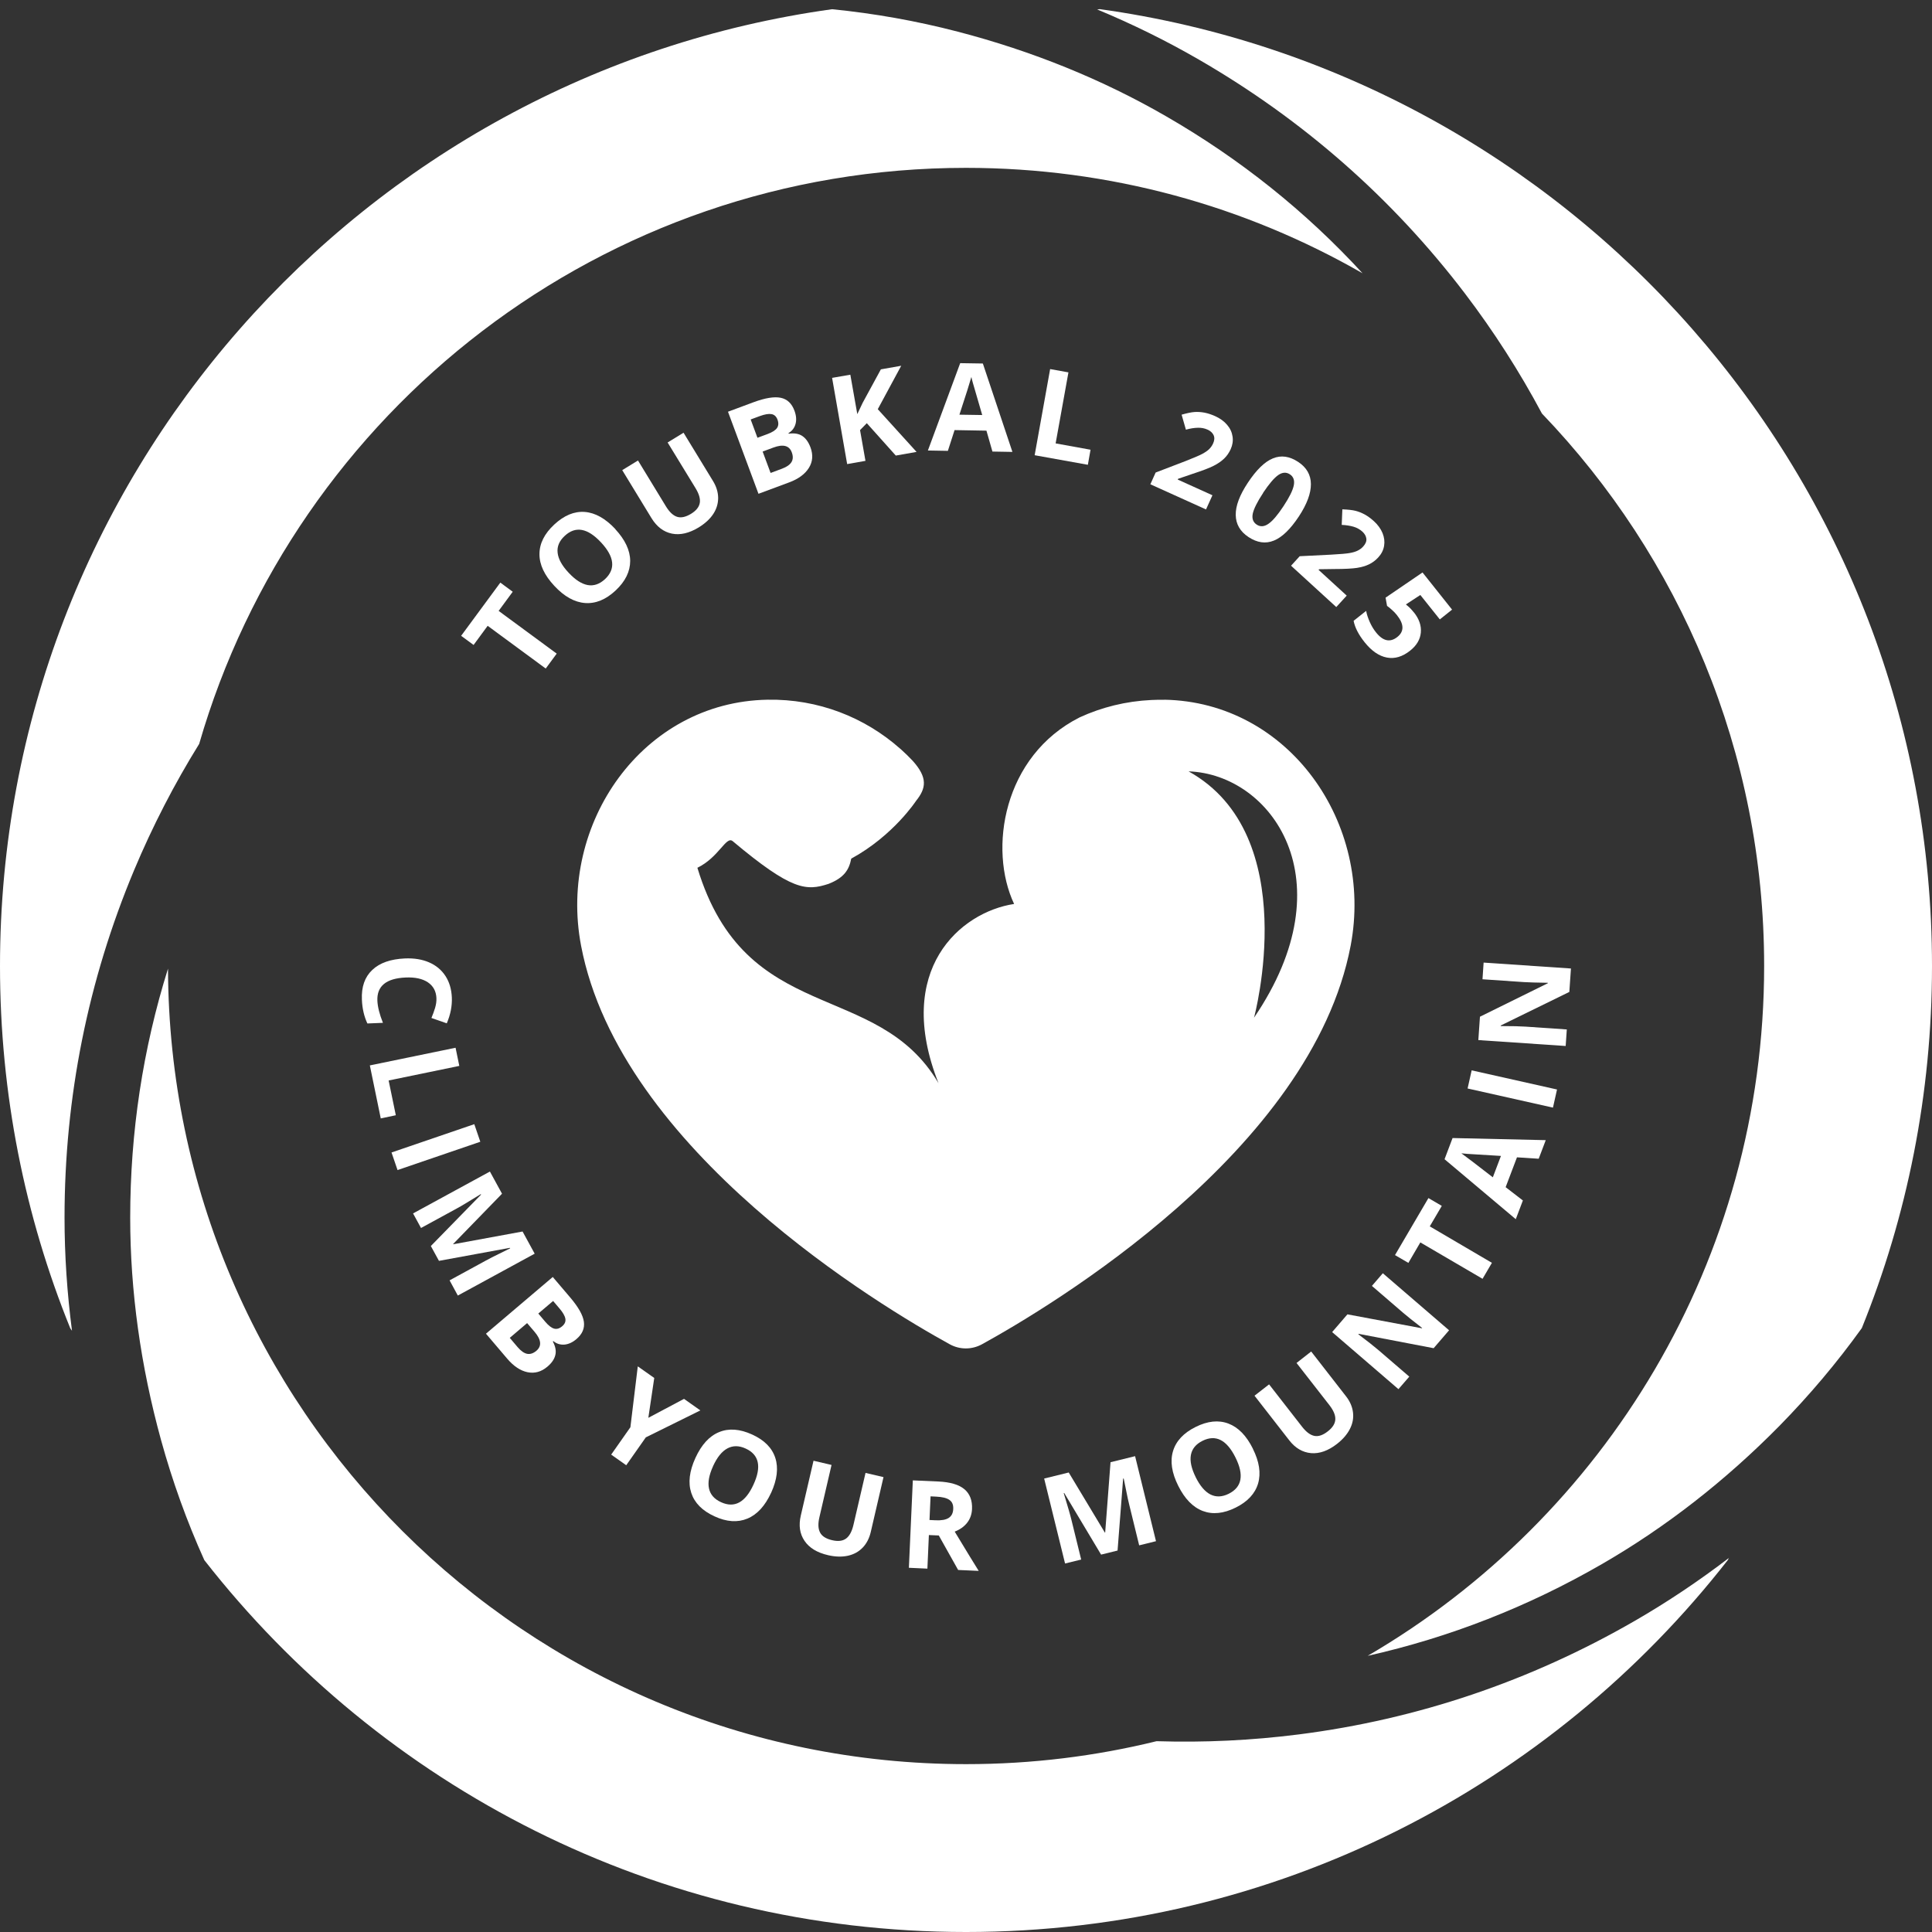 <?xml version="1.0" encoding="UTF-8"?><svg id="Layer_1" xmlns="http://www.w3.org/2000/svg" viewBox="0 0 274.51 274.51"><rect x="0" y="0" width="274.51" height="274.51" fill="#333333" stroke="none"/><defs><style>.cls-1{fill:#fff;}</style></defs><path class="cls-1" d="M165.42,99.43c-.3,0-.6,0-.9,0-.31,0-.62.01-.93.03-3.62.17-7.06,1.03-10.19,2.47-10.88,5.49-12.98,18.73-9.31,26.51-7.63,1.16-17.13,9.33-10.74,25.47-8.74-14.88-27.39-7.94-34.26-30.61,3.08-1.5,4.08-4.57,5.02-3.78,8.39,7.04,10.46,7.1,13.63,6.06,2.2-.87,2.9-1.99,3.21-3.58,5.98-3.26,9.21-8.21,9.21-8.21,1.44-1.79,1.68-3.28-.47-5.68-.54-.58-1.11-1.13-1.7-1.66-.04-.03-.07-.06-.11-.09-5-4.42-11.6-7.07-18.83-6.94-17.7.31-29.8,17.55-26.49,34.94,5.55,29.16,42.71,51.32,52.38,56.64,1.43.79,3.15.79,4.59,0,9.66-5.32,46.83-27.48,52.38-56.64,3.31-17.39-8.8-34.63-26.49-34.94M178.18,144.6s7.04-25.95-9.3-35c11.73.4,22.64,15.41,9.3,35"/><path class="cls-1" d="M62.01,141.83c-.04-.99-.45-1.74-1.22-2.26-.77-.51-1.82-.74-3.15-.68-2.77.12-4.11,1.22-4.02,3.3.04.87.3,1.92.79,3.14l-2.21.09c-.47-1-.73-2.13-.78-3.39-.08-1.81.41-3.21,1.47-4.21,1.06-1.01,2.61-1.55,4.66-1.64,1.29-.05,2.43.13,3.42.56.99.43,1.76,1.07,2.32,1.93.56.86.86,1.88.91,3.06.05,1.21-.19,2.43-.72,3.67l-2.18-.76c.2-.47.37-.95.52-1.43.14-.48.21-.94.19-1.39"/><polygon class="cls-1" points="52.55 151.38 64.73 148.87 65.26 151.45 55.22 153.52 56.24 158.46 54.1 158.91 52.55 151.38"/><rect class="cls-1" x="55.72" y="161.68" width="12.43" height="2.64" transform="translate(-49.41 28.8) rotate(-18.88)"/><path class="cls-1" d="M61.22,177.04l7.13-7.3-.04-.07c-1.69,1.04-2.83,1.73-3.41,2.04l-5.08,2.77-1.13-2.07,10.92-5.95,1.72,3.15-6.94,7.14.02.04,9.84-1.81,1.72,3.15-10.92,5.95-1.17-2.16,5.17-2.82c.24-.13.53-.28.85-.45.32-.16,1.19-.59,2.59-1.28l-.04-.07-10.08,1.85-1.16-2.12Z"/><path class="cls-1" d="M78.54,181.44l2.51,2.95c1.14,1.35,1.78,2.48,1.91,3.41.13.93-.22,1.75-1.05,2.46-.56.48-1.14.74-1.73.79-.59.04-1.11-.13-1.56-.5l-.07.06c.38.71.5,1.36.35,1.94-.14.58-.52,1.13-1.13,1.64-.86.73-1.81.99-2.82.78-1.01-.21-1.98-.86-2.89-1.93l-3.01-3.54,9.48-8.05ZM74.9,187.99l-2.47,2.1,1.11,1.31c.47.55.92.87,1.36.96.43.08.87-.06,1.31-.43.79-.67.7-1.57-.25-2.69l-1.06-1.24ZM76.49,186.64l.99,1.17c.46.54.88.87,1.26.97.38.1.76-.01,1.15-.35.36-.31.51-.66.44-1.06-.07-.4-.35-.89-.84-1.46l-.9-1.06-2.11,1.79Z"/><polygon class="cls-1" points="92.12 201.45 97.19 198.76 99.51 200.4 91.76 204.23 88.98 208.19 86.84 206.68 89.57 202.79 90.62 194.14 92.96 195.79 92.12 201.45"/><path class="cls-1" d="M109.57,212.09c-.86,1.87-1.98,3.1-3.37,3.68-1.39.58-2.95.48-4.68-.32-1.73-.79-2.83-1.9-3.3-3.33-.47-1.43-.27-3.09.59-4.97.86-1.88,1.98-3.11,3.37-3.67,1.38-.57,2.94-.45,4.68.34,1.74.79,2.84,1.9,3.3,3.33.46,1.42.26,3.07-.59,4.95M101.32,208.32c-.58,1.26-.77,2.33-.58,3.18.19.86.76,1.51,1.71,1.94,1.91.88,3.45.04,4.61-2.5,1.17-2.54.8-4.25-1.11-5.12-.95-.44-1.82-.44-2.6-.02-.78.42-1.46,1.26-2.04,2.53"/><path class="cls-1" d="M125.54,209.85l-1.82,7.84c-.21.89-.59,1.63-1.15,2.21-.56.58-1.25.96-2.1,1.15-.84.18-1.78.16-2.81-.08-1.56-.36-2.68-1.04-3.35-2.04-.68-1-.85-2.19-.53-3.58l1.81-7.8,2.56.6-1.72,7.41c-.22.93-.19,1.66.09,2.19.27.52.84.89,1.71,1.09.84.2,1.5.12,1.98-.23.48-.35.83-1,1.05-1.93l1.72-7.4,2.56.6Z"/><path class="cls-1" d="M131.98,218.11l-.21,4.77-2.63-.12.56-12.42,3.62.16c1.69.08,2.92.44,3.7,1.09.78.65,1.15,1.6,1.09,2.85-.04.73-.26,1.37-.69,1.92-.43.55-1.02.97-1.77,1.26,1.74,2.88,2.88,4.74,3.41,5.58l-2.92-.13-2.75-4.9-1.4-.06ZM132.08,215.97l.85.04c.83.04,1.45-.07,1.86-.33.41-.26.63-.69.65-1.28.03-.59-.15-1.02-.55-1.29-.39-.27-1.01-.42-1.87-.46l-.8-.04-.15,3.36Z"/><path class="cls-1" d="M156.45,220.89l-5.24-8.76-.07.02c.58,1.9.95,3.18,1.1,3.82l1.38,5.62-2.29.56-2.97-12.07,3.49-.86,5.13,8.53h.05s.76-9.99.76-9.99l3.49-.86,2.97,12.08-2.39.59-1.4-5.72c-.07-.27-.14-.58-.22-.94-.08-.35-.27-1.3-.58-2.84l-.08.02-.79,10.22-2.35.58Z"/><path class="cls-1" d="M178.01,205.84c.92,1.84,1.17,3.48.75,4.93-.42,1.44-1.48,2.59-3.19,3.44-1.71.85-3.26,1.01-4.67.48-1.4-.53-2.57-1.73-3.49-3.58-.93-1.85-1.17-3.5-.74-4.93.43-1.43,1.5-2.58,3.21-3.43,1.71-.85,3.26-1.01,4.66-.48,1.4.53,2.56,1.72,3.48,3.57M169.89,209.89c.62,1.24,1.32,2.06,2.11,2.46.79.39,1.65.36,2.59-.11,1.88-.94,2.2-2.66.95-5.16-1.25-2.51-2.81-3.29-4.68-2.36-.94.47-1.49,1.14-1.65,2.01-.16.87.07,1.92.69,3.17"/><path class="cls-1" d="M186.3,192.03l4.94,6.35c.57.72.9,1.49,1,2.29.1.8-.04,1.58-.43,2.35-.39.77-1,1.48-1.83,2.13-1.26.98-2.49,1.42-3.7,1.32-1.2-.11-2.24-.71-3.11-1.84l-4.92-6.32,2.07-1.61,4.68,6.01c.59.76,1.17,1.19,1.75,1.31.58.12,1.22-.1,1.92-.65.68-.53,1.03-1.09,1.06-1.69.03-.6-.25-1.27-.84-2.03l-4.67-5.99,2.07-1.62Z"/><path class="cls-1" d="M205.89,189.02l-2.19,2.54-10.65-2.04-.05.06c1.33,1,2.26,1.74,2.8,2.2l4.44,3.82-1.54,1.78-9.42-8.11,2.17-2.52,10.58,1.98.04-.04c-1.28-.99-2.17-1.7-2.68-2.14l-4.46-3.84,1.55-1.8,9.42,8.11Z"/><polygon class="cls-1" points="211.98 179.43 210.65 181.7 201.81 176.53 200.11 179.44 198.21 178.33 202.96 170.23 204.86 171.34 203.15 174.25 211.98 179.43"/><path class="cls-1" d="M218.63,164.64l-3.09-.2-1.61,4.24,2.45,1.89-1.01,2.66-10.12-8.52,1.14-3.01,13.24.3-1.01,2.66ZM213.25,164.24c-2.8-.17-4.39-.27-4.75-.29-.37-.03-.65-.05-.86-.08.61.43,2.1,1.57,4.47,3.41l1.15-3.03Z"/><rect class="cls-1" x="213.57" y="148.53" width="2.64" height="12.43" transform="translate(16.86 330.55) rotate(-77.36)"/><path class="cls-1" d="M223.21,137.6l-.23,3.34-9.75,4.77v.08c1.66,0,2.84.03,3.55.08l5.84.4-.16,2.35-12.41-.84.23-3.32,9.65-4.76v-.06c-1.61-.02-2.76-.06-3.42-.1l-5.87-.4.16-2.37,12.4.84Z"/><polygon class="cls-1" points="79.1 92.87 77.54 94.99 69.29 88.92 67.29 91.64 65.52 90.34 71.09 82.78 72.85 84.08 70.85 86.8 79.1 92.87"/><path class="cls-1" d="M87.42,75.18c1.4,1.51,2.11,3.01,2.12,4.51,0,1.51-.68,2.91-2.07,4.21-1.39,1.3-2.84,1.89-4.34,1.78-1.5-.11-2.96-.92-4.37-2.44-1.41-1.51-2.12-3.02-2.11-4.51,0-1.5.7-2.9,2.1-4.2,1.4-1.3,2.84-1.9,4.33-1.79,1.49.11,2.94.93,4.35,2.43M80.79,81.37c.95,1.02,1.85,1.6,2.72,1.76.86.15,1.68-.13,2.45-.84,1.54-1.44,1.35-3.17-.56-5.22-1.91-2.05-3.63-2.36-5.16-.93-.77.71-1.11,1.51-1.01,2.39.09.88.61,1.83,1.56,2.84"/><path class="cls-1" d="M97.12,61.48l4.19,6.87c.48.79.72,1.58.73,2.39,0,.8-.22,1.56-.69,2.28-.47.72-1.16,1.35-2.06,1.91-1.37.83-2.64,1.13-3.82.89-1.18-.24-2.14-.97-2.89-2.18l-4.17-6.84,2.24-1.37,3.96,6.5c.5.82,1.03,1.32,1.59,1.5.56.18,1.22.04,1.98-.42.74-.45,1.15-.97,1.25-1.55.1-.59-.11-1.29-.61-2.11l-3.96-6.48,2.24-1.37Z"/><path class="cls-1" d="M103.44,58.5l3.63-1.35c1.65-.61,2.94-.82,3.86-.63.92.19,1.57.8,1.95,1.83.26.7.31,1.33.15,1.9-.16.57-.5,1-1,1.29l.03.08c.8-.11,1.45,0,1.94.33.49.33.88.87,1.16,1.62.39,1.06.32,2.03-.23,2.91-.55.88-1.48,1.57-2.8,2.06l-4.36,1.62-4.33-11.65ZM107.63,62.2l1.43-.53c.67-.25,1.11-.53,1.34-.85.22-.32.25-.72.07-1.2-.17-.45-.45-.71-.85-.78-.4-.07-.95.02-1.66.28l-1.3.48.96,2.59ZM108.36,64.16l1.13,3.04,1.61-.6c.68-.25,1.13-.57,1.36-.95.23-.38.24-.84.04-1.38-.36-.97-1.23-1.19-2.61-.68l-1.53.57Z"/><polygon class="cls-1" points="130.23 64.21 127.28 64.73 123.16 60.13 122.2 61.11 122.97 65.48 120.37 65.94 118.23 53.69 120.82 53.24 121.81 58.84 122.58 57.22 125.16 52.48 128.05 51.97 124.72 58.14 130.23 64.21"/><path class="cls-1" d="M141.01,64.16l-.85-2.97-4.53-.08-.95,2.95-2.84-.05,4.59-12.41,3.22.05,4.2,12.56-2.84-.05ZM139.56,58.97c-.79-2.69-1.23-4.22-1.33-4.57-.1-.35-.17-.63-.21-.84-.2.72-.76,2.51-1.7,5.36l3.24.05Z"/><polygon class="cls-1" points="147.01 64.68 149.21 52.44 151.81 52.91 149.99 63 154.95 63.9 154.57 66.04 147.01 64.68"/><path class="cls-1" d="M171.37,72.39l-7.92-3.58.75-1.67,4.15-1.59c1.23-.48,2.05-.83,2.46-1.05.41-.22.74-.44.98-.67.24-.24.43-.5.57-.81.21-.45.23-.85.08-1.18-.15-.33-.43-.6-.85-.79-.44-.2-.91-.29-1.41-.27-.51.01-1.07.1-1.68.27l-.61-2.13c.77-.22,1.39-.35,1.84-.38.46-.03.92,0,1.4.09.48.09.99.26,1.53.5.71.32,1.27.73,1.7,1.24.43.5.68,1.05.77,1.66.09.6,0,1.2-.27,1.8-.24.52-.55.97-.94,1.34-.39.37-.89.72-1.49,1.02-.6.31-1.59.68-2.96,1.13l-2.08.71-.05.11,4.93,2.23-.91,2.01Z"/><path class="cls-1" d="M184.55,73.38c-1.2,1.81-2.38,2.96-3.55,3.43-1.17.48-2.37.31-3.6-.5-1.2-.79-1.8-1.84-1.82-3.14-.02-1.3.56-2.83,1.72-4.58,1.21-1.83,2.4-2.99,3.56-3.46,1.17-.48,2.36-.31,3.59.5,1.2.79,1.8,1.84,1.81,3.15.01,1.32-.56,2.85-1.71,4.6M179.48,70.03c-.84,1.27-1.33,2.26-1.48,2.95-.14.7.04,1.22.56,1.56.51.34,1.07.3,1.66-.11.6-.41,1.31-1.24,2.14-2.5.84-1.27,1.33-2.26,1.47-2.97.14-.71-.05-1.23-.55-1.56-.51-.34-1.07-.31-1.66.1-.59.41-1.3,1.25-2.15,2.52"/><path class="cls-1" d="M189.85,86.24l-6.41-5.86,1.23-1.35,4.43-.22c1.32-.07,2.21-.15,2.66-.23.46-.08.84-.19,1.14-.34.3-.15.57-.34.79-.59.34-.37.49-.74.45-1.1-.04-.37-.23-.7-.56-1.01-.36-.32-.78-.56-1.26-.7-.48-.14-1.04-.23-1.68-.26l.09-2.21c.8.03,1.43.1,1.87.21.44.11.88.29,1.31.52.43.24.86.55,1.3.95.57.52.98,1.09,1.23,1.7.25.61.32,1.22.22,1.81-.1.6-.37,1.14-.82,1.63-.38.42-.82.75-1.31.99-.49.24-1.06.4-1.73.51-.67.1-1.72.16-3.17.16l-2.2.03-.08.09,4,3.66-1.49,1.63Z"/><path class="cls-1" d="M200.89,87c.75.94,1.08,1.9.99,2.88-.09.97-.59,1.83-1.51,2.56-1.09.87-2.19,1.2-3.31.99-1.12-.21-2.17-.93-3.17-2.18-.86-1.08-1.38-2.09-1.56-3.04l1.78-1.41c.09.5.27,1.03.52,1.59.25.56.55,1.05.88,1.46,1,1.26,2.01,1.47,3.04.65.98-.78.96-1.82-.08-3.12-.19-.24-.42-.48-.69-.72-.27-.25-.51-.44-.7-.57l-.21-1.17,5.25-3.58,4.2,5.28-1.74,1.39-2.77-3.47-2.05,1.34.23.2c.28.22.58.53.89.93"/><path class="cls-1" d="M245.65,221.35c-.03.08-.07.15-.11.23t0,.02s0,0-.01.02c-25.11,32.19-64.27,52.89-108.27,52.89s-83.11-20.68-108.23-52.84h0c-2.48-5.5-4.53-11.19-6.14-17.03-2.91-10.56-4.39-21.21-4.39-31.63,0-12.13,1.8-23.99,5.37-35.38.21,62.47,50.89,113.03,113.4,113.03,9.33,0,18.39-1.13,27.06-3.26,0,.01.02,0,.02,0,6.74.21,13.5-.11,20.24-.97,16.84-2.15,32.88-7.58,47.69-16.13,4.61-2.66,9.08-5.65,13.39-8.95"/><path class="cls-1" d="M274.51,137.25c0,18.2-3.54,35.56-9.97,51.45h0c-3.54,4.93-7.46,9.57-11.73,13.92-7.7,7.81-16.18,14.41-25.21,19.62-10.49,6.06-21.64,10.42-33.27,13.03,33.69-19.66,56.33-56.2,56.33-98.02,0-30.45-12.01-58.1-31.55-78.47h-.01c-3.18-5.96-6.83-11.66-10.96-17.09-10.28-13.5-23-24.68-37.81-33.23-4.6-2.66-9.43-5.04-14.44-7.12.12-.01.25-.03.37-.04h.01c66.81,9.27,118.24,66.6,118.24,135.95"/><path class="cls-1" d="M193.6,38.83c-16.6-9.53-35.84-14.98-56.35-14.98-51.68,0-95.28,34.57-108.95,81.85-3.54,5.71-6.63,11.7-9.25,17.95-6.55,15.65-9.88,32.26-9.88,49.36,0,5.32.36,10.68,1.06,16.07-.09-.12-.17-.24-.25-.36C3.54,172.83,0,155.45,0,137.25,0,67.91,51.43,10.57,118.23,1.31c6.01.6,11.98,1.66,17.86,3.19,10.6,2.76,20.56,6.8,29.59,12.02,10.5,6.05,19.86,13.53,27.92,22.31"/></svg>